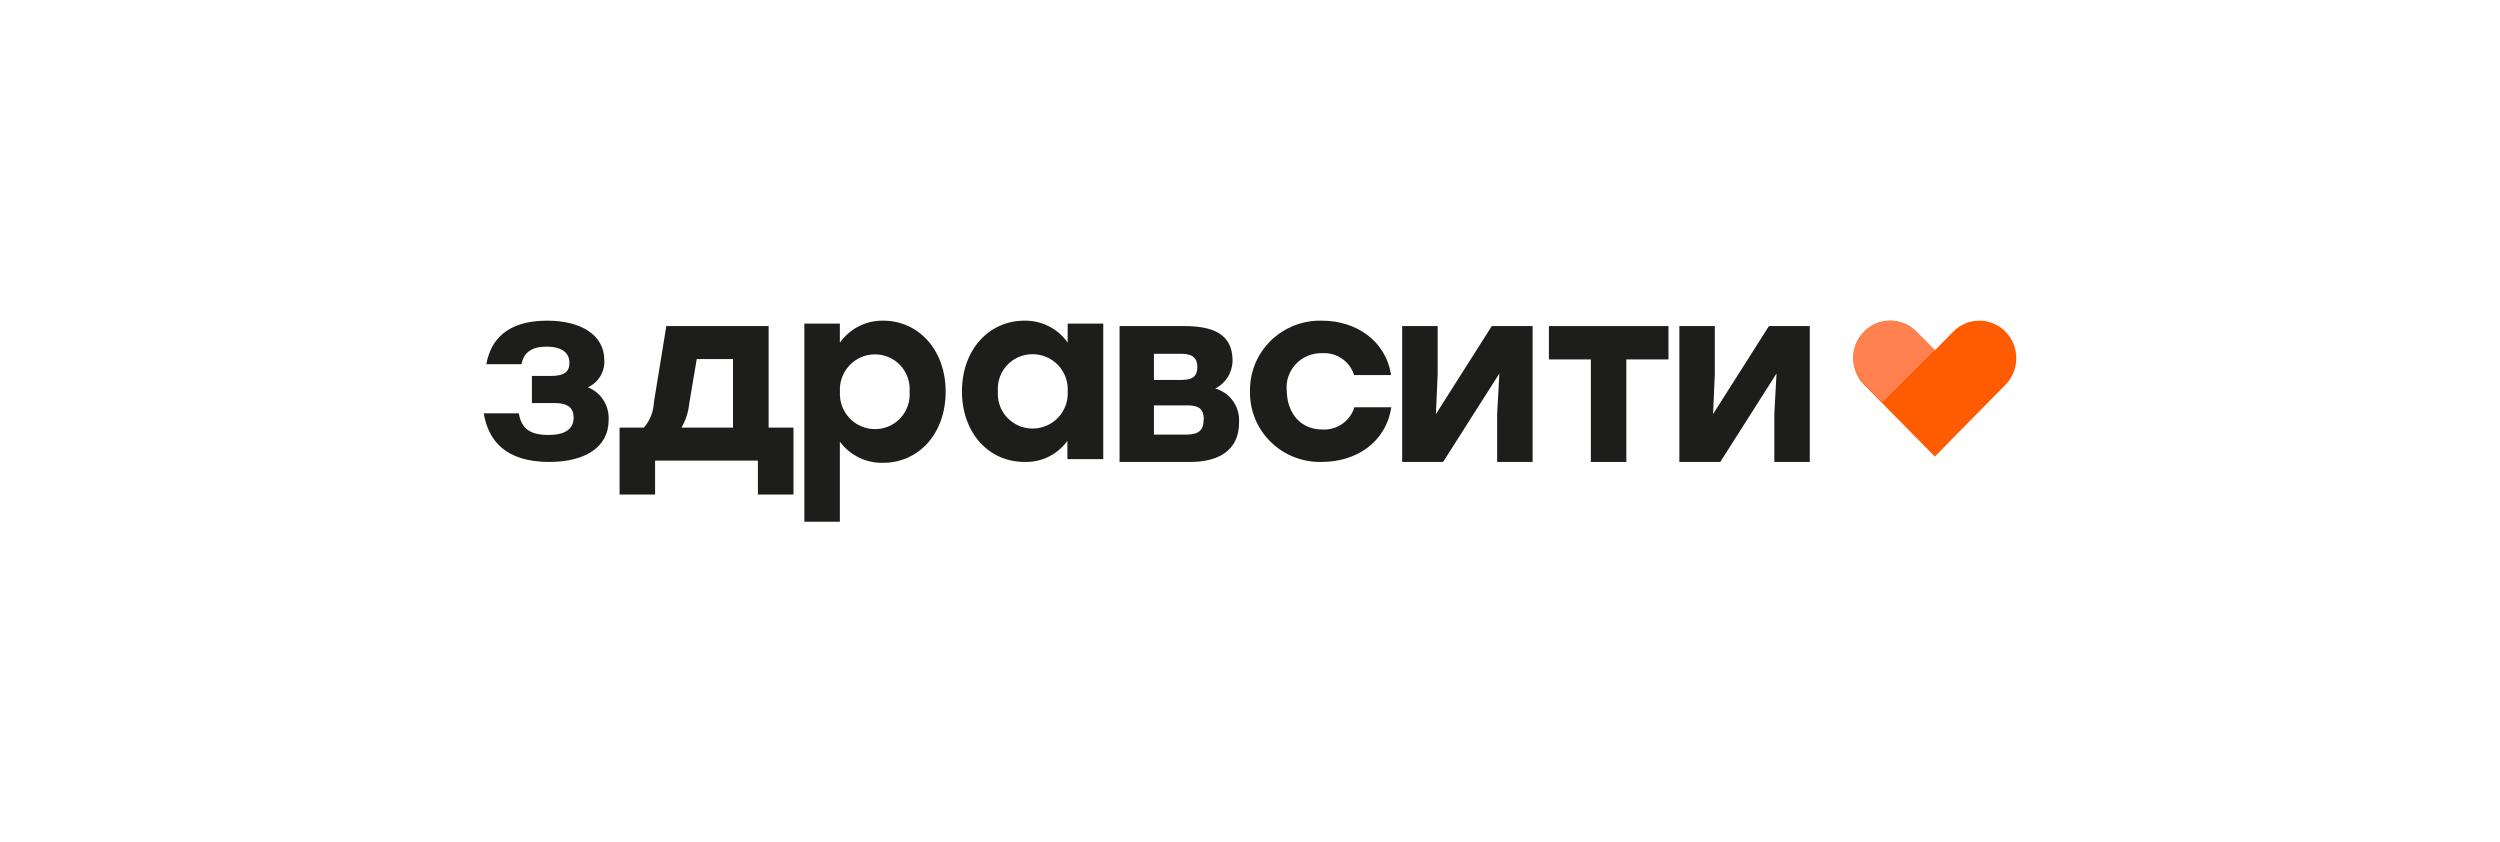 <svg width="460" height="155" viewBox="0 0 460 155" fill="none" xmlns="http://www.w3.org/2000/svg">
<g clip-path="url(#clip0_457_1133)">
<path fill-rule="evenodd" clip-rule="evenodd" d="M369.013 61.029C367.731 59.729 366.002 59 364.2 59C362.399 59 360.669 59.729 359.388 61.029L356.008 64.456L352.616 61.029C351.335 59.729 349.606 59 347.804 59C346.002 59 344.273 59.729 342.991 61.029C342.36 61.666 341.86 62.426 341.518 63.264C341.176 64.102 341 65.002 341 65.91C341 66.819 341.176 67.718 341.518 68.556C341.86 69.394 342.36 70.154 342.991 70.791L346.383 74.232L356.008 84L369.013 70.791C369.642 70.153 370.142 69.393 370.483 68.555C370.824 67.717 371 66.818 371 65.91C371 65.002 370.824 64.103 370.483 63.265C370.142 62.427 369.642 61.667 369.013 61.029Z" fill="#FF5B00"/>
<path fill-rule="evenodd" clip-rule="evenodd" d="M111.992 77.273C111.992 82.425 107.448 85 101.035 85C93.054 84.966 89.889 81.162 89 76.052H95.465C95.956 78.99 97.688 80.029 100.898 80.029C104.115 80.029 105.547 78.861 105.547 76.823C105.547 75.334 104.828 74.16 101.964 74.16H97.872V69.176H101.305C103.978 69.176 104.775 68.311 104.775 66.742C104.775 65.172 103.71 63.789 100.585 63.789C98.401 63.789 96.446 64.42 95.956 67.009H89.49C90.255 62.622 93.229 59 100.677 59C106.821 59 111.196 61.576 111.196 66.291C111.242 67.337 110.977 68.373 110.436 69.261C109.895 70.149 109.104 70.847 108.168 71.263C109.343 71.72 110.347 72.549 111.034 73.629C111.721 74.709 112.057 75.985 111.992 77.273Z" fill="#1D1D1B"/>
<path fill-rule="evenodd" clip-rule="evenodd" d="M146 78.676V91H139.453V84.748H120.535V91H114V78.676H118.486C119.607 77.365 120.252 75.719 120.32 73.999L122.603 60H141.427V78.676H146ZM134.873 78.676V66.072H128.197L126.813 74.305C126.653 75.844 126.17 77.333 125.397 78.676H134.873Z" fill="#1D1D1B"/>
<path fill-rule="evenodd" clip-rule="evenodd" d="M174 72.076C174 79.785 169.051 85.155 162.503 85.155C160.962 85.199 159.433 84.868 158.045 84.19C156.658 83.513 155.454 82.509 154.534 81.263V96H148V59.548H154.534V63.063C155.433 61.785 156.63 60.746 158.018 60.039C159.407 59.331 160.947 58.975 162.503 59.001C168.964 59.001 174 64.332 174 72.076ZM167.365 72.076C167.431 71.195 167.315 70.311 167.024 69.477C166.734 68.644 166.274 67.88 165.675 67.235C165.077 66.589 164.351 66.075 163.545 65.726C162.739 65.376 161.87 65.199 160.992 65.204C160.112 65.203 159.242 65.382 158.434 65.732C157.626 66.082 156.897 66.595 156.293 67.239C155.69 67.882 155.223 68.644 154.923 69.475C154.622 70.307 154.494 71.192 154.546 72.076C154.493 72.96 154.621 73.845 154.921 74.678C155.222 75.51 155.688 76.272 156.292 76.916C156.896 77.56 157.624 78.073 158.433 78.424C159.241 78.774 160.112 78.954 160.992 78.953C161.871 78.96 162.741 78.783 163.548 78.434C164.356 78.085 165.082 77.57 165.681 76.924C166.28 76.277 166.739 75.513 167.029 74.678C167.319 73.843 167.433 72.957 167.365 72.076Z" fill="#1D1D1B"/>
<path fill-rule="evenodd" clip-rule="evenodd" d="M203 59.546V84.48H196.4V81.124C195.501 82.363 194.311 83.364 192.936 84.039C191.56 84.714 190.041 85.042 188.509 84.996C181.91 84.996 177 79.653 177 71.99C177 64.32 181.998 59.002 188.47 59.002C190.03 58.969 191.575 59.32 192.967 60.025C194.36 60.73 195.557 61.766 196.453 63.043V59.546H203ZM196.453 72.01C196.506 71.131 196.378 70.251 196.077 69.423C195.776 68.595 195.308 67.838 194.703 67.197C194.098 66.557 193.369 66.047 192.559 65.699C191.749 65.351 190.877 65.172 189.995 65.174C189.116 65.168 188.245 65.344 187.437 65.692C186.629 66.039 185.903 66.55 185.303 67.193C184.703 67.835 184.243 68.595 183.952 69.424C183.66 70.254 183.545 71.134 183.611 72.01C183.548 72.886 183.665 73.766 183.957 74.594C184.25 75.422 184.71 76.181 185.309 76.824C185.908 77.466 186.634 77.978 187.44 78.327C188.247 78.676 189.117 78.855 189.995 78.852C190.877 78.854 191.75 78.675 192.56 78.326C193.37 77.978 194.1 77.468 194.705 76.827C195.31 76.186 195.777 75.428 196.078 74.599C196.379 73.771 196.506 72.89 196.453 72.01Z" fill="#1D1D1B"/>
<path fill-rule="evenodd" clip-rule="evenodd" d="M227.984 77.781C227.984 82.957 224.078 85 219.005 85H206V60H217.937C222.885 60 226.791 61.294 226.791 66.317C226.783 67.398 226.479 68.456 225.915 69.371C225.35 70.285 224.548 71.02 223.597 71.493C224.931 71.851 226.101 72.676 226.902 73.825C227.704 74.974 228.086 76.373 227.984 77.781ZM217.384 65.097H212.324V69.909H217.384C219.585 69.909 220.308 69.093 220.308 67.544C220.308 65.993 219.544 65.097 217.384 65.097ZM221.507 77.18C221.507 75.408 220.711 74.592 218.55 74.592H212.324V79.965H218.484C220.75 79.917 221.469 78.994 221.469 77.18H221.507Z" fill="#1D1D1B"/>
<path fill-rule="evenodd" clip-rule="evenodd" d="M230.003 71.997C229.968 70.269 230.288 68.552 230.945 66.95C231.601 65.349 232.581 63.896 233.823 62.681C235.065 61.465 236.544 60.513 238.17 59.881C239.796 59.249 241.534 58.952 243.28 59.006C249.473 59.006 255.003 62.665 255.953 69.009H249.149C248.773 67.781 247.988 66.716 246.923 65.986C245.857 65.255 244.574 64.903 243.28 64.987C242.368 64.96 241.46 65.127 240.618 65.477C239.777 65.828 239.022 66.353 238.404 67.019C237.786 67.684 237.32 68.472 237.038 69.332C236.755 70.191 236.663 71.1 236.768 71.997C236.869 76.126 239.373 79.025 243.28 79.025C244.589 79.107 245.887 78.747 246.963 78.005C248.038 77.263 248.828 76.182 249.202 74.938H256C254.989 81.51 249.387 84.993 243.28 84.993C241.534 85.049 239.794 84.753 238.167 84.121C236.54 83.49 235.06 82.537 233.817 81.321C232.575 80.105 231.596 78.651 230.94 77.048C230.284 75.445 229.965 73.726 230.003 71.997Z" fill="#1D1D1B"/>
<path fill-rule="evenodd" clip-rule="evenodd" d="M282 60V85H275.476V76.137L275.885 68.722L265.528 85H258V60H264.531V68.863L264.209 76.19L274.486 60H282Z" fill="#1D1D1B"/>
<path fill-rule="evenodd" clip-rule="evenodd" d="M306.961 66.134H299.246V85H292.715V66.134H285V60H307V66.134H306.961Z" fill="#1D1D1B"/>
<path fill-rule="evenodd" clip-rule="evenodd" d="M333 60V85H326.474V76.137L326.882 68.722L316.528 85H309V60H315.526V68.863L315.204 76.19L325.484 60H333Z" fill="#1D1D1B"/>
<path fill-rule="evenodd" clip-rule="evenodd" d="M346.38 74L342.99 70.612C342.36 69.984 341.859 69.236 341.518 68.41C341.176 67.585 341 66.7 341 65.805C341 64.91 341.176 64.025 341.518 63.199C341.859 62.374 342.36 61.626 342.99 60.998C344.271 59.718 345.999 59 347.8 59C349.601 59 351.329 59.718 352.61 60.998L356 64.373L346.38 74Z" fill="#FF8150"/>
</g>
<defs>
<clipPath id="clip0_457_1133">
<rect width="282" height="37" fill="white" transform="translate(89 59)"/>
</clipPath>
</defs>
</svg>
